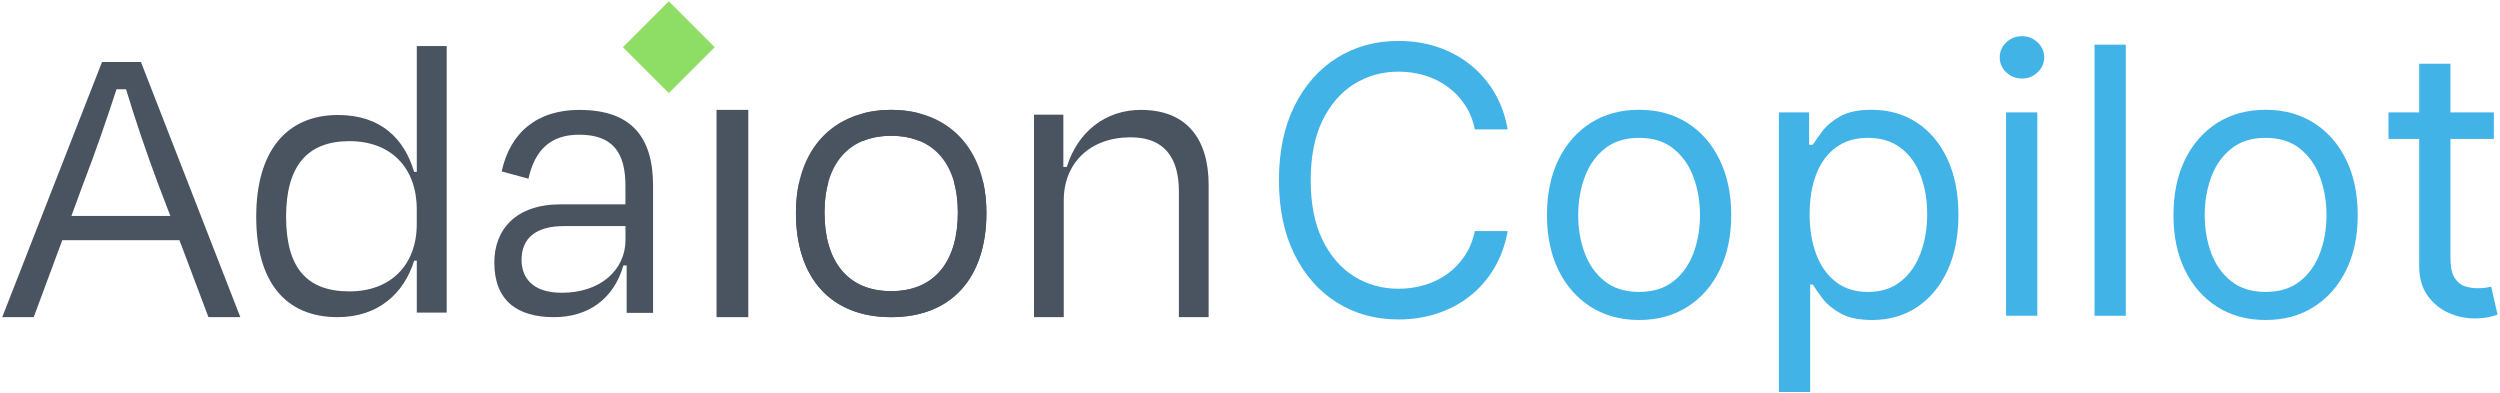 <svg width="928" height="146" viewBox="0 0 928 146" fill="none" xmlns="http://www.w3.org/2000/svg">
<path d="M37.867 23.026L0.828 117.723H12.515L23.116 89.156H66.616L77.377 117.723H89.212L52.322 23.026H37.879H37.867ZM63.231 80.162H26.5L30.8 68.478C35.26 56.96 39.869 43.539 43.254 33.124H46.787C49.863 43.386 54.471 57.112 58.771 68.478L63.231 80.162Z" fill="#495460"/>
<path d="M154.7 63.791H153.716C150.121 51.616 141.472 42.686 125.475 42.686C106.368 42.686 95.107 56.087 95.107 80.436C95.107 104.784 106.052 117.727 125.317 117.727C140.343 117.727 149.975 108.946 153.729 96.771H154.712V116.03H165.815V17.111H154.712V63.802L154.7 63.791ZM154.7 83.21C154.7 98.468 144.91 108.166 129.714 108.166C113.717 108.166 106.197 99.224 106.197 80.436C106.197 61.647 114.032 52.396 129.714 52.396C145.396 52.396 154.7 62.564 154.7 77.662V83.21Z" fill="#495460"/>
<path d="M215.149 40.784C199.331 40.784 189.388 49.186 186.215 63.63L196.159 66.333C198.569 55.547 204.444 50 214.993 50C227.649 50 232.167 56.822 232.167 69.035V75.856H208.053C191.473 75.856 183.491 85.214 183.491 97.428C183.491 111.542 191.932 117.726 205.643 117.726C218.3 117.726 227.795 111.058 231.405 98.537H232.616V116.145H242.414V68.882C242.414 50.638 234.129 40.808 215.138 40.808L215.149 40.784ZM232.178 89.002C232.178 100.26 222.84 108.674 208.524 108.674C197.37 108.674 193.603 102.809 193.603 96.46C193.603 88.212 199.174 83.928 209.275 83.928H232.178V89.002Z" fill="#495460"/>
<path d="M277.763 40.784H265.978V117.726H277.763V40.784Z" fill="#495460"/>
<path d="M423.536 40.784C410.244 40.784 400.002 49.032 395.998 61.959H394.715V42.563H383.827V117.714H394.867V74.403C394.867 60.347 404.79 50.968 419.678 50.968C433.122 50.968 437.601 59.698 437.601 71.013V117.726H448.641V68.596C448.641 52.111 440.96 40.796 423.512 40.796L423.536 40.784Z" fill="#495460"/>
<path d="M354.129 67.618C355.066 70.957 355.569 74.694 355.569 78.844C355.569 96.533 347.266 108.076 330.661 108.076C314.057 108.076 306.063 96.545 306.063 78.844C306.063 61.142 314.823 50.41 330.81 50.41C334.745 50.41 338.232 51.069 341.264 52.315V42.077C338.013 41.231 334.526 40.784 330.81 40.784C309.597 40.784 295.451 55.006 295.451 79.02C295.451 103.033 308.213 117.726 330.81 117.726C353.407 117.726 366.158 102.869 366.158 79.02C366.158 74.929 365.734 71.133 364.957 67.642H354.115L354.129 67.618Z" fill="#495460"/>
<path d="M307.48 67.618C306.543 70.957 306.04 74.695 306.04 78.844C306.04 96.533 314.342 108.076 330.948 108.076C347.552 108.076 355.546 96.545 355.546 78.844C355.546 61.142 346.786 50.41 330.798 50.41C326.864 50.41 323.377 51.069 320.345 52.315V42.077C323.596 41.231 327.083 40.784 330.798 40.784C352.012 40.784 366.158 55.006 366.158 79.02C366.158 103.033 353.395 117.726 330.798 117.726C308.201 117.726 295.451 102.869 295.451 79.02C295.451 74.929 295.874 71.133 296.651 67.642H307.494L307.48 67.618Z" fill="#495460"/>
<path d="M248.266 0.486L231.229 17.523L248.266 34.56L265.303 17.523L248.266 0.486Z" fill="#8EDD65"/>
<path d="M559.651 48.023H547.465C546.744 44.518 545.483 41.438 543.681 38.785C541.912 36.132 539.75 33.904 537.195 32.102C534.672 30.268 531.872 28.892 528.792 27.974C525.713 27.057 522.503 26.599 519.161 26.599C513.068 26.599 507.548 28.138 502.601 31.218C497.688 34.297 493.773 38.834 490.857 44.829C487.975 50.824 486.533 58.178 486.533 66.892C486.533 75.606 487.975 82.96 490.857 88.955C493.773 94.95 497.688 99.487 502.601 102.567C507.548 105.646 513.068 107.186 519.161 107.186C522.503 107.186 525.713 106.727 528.792 105.81C531.872 104.893 534.672 103.533 537.195 101.731C539.75 99.897 541.912 97.653 543.681 94.999C545.483 92.313 546.744 89.234 547.465 85.761H559.651C558.734 90.904 557.063 95.507 554.639 99.569C552.215 103.631 549.201 107.087 545.598 109.937C541.994 112.755 537.948 114.9 533.46 116.375C529.005 117.849 524.239 118.586 519.161 118.586C510.578 118.586 502.945 116.489 496.263 112.296C489.58 108.103 484.322 102.141 480.489 94.41C476.656 86.678 474.74 77.506 474.74 66.892C474.74 56.278 476.656 47.106 480.489 39.375C484.322 31.643 489.58 25.681 496.263 21.488C502.945 17.295 510.578 15.198 519.161 15.198C524.239 15.198 529.005 15.936 533.46 17.41C537.948 18.884 541.994 21.046 545.598 23.896C549.201 26.713 552.215 30.153 554.639 34.215C557.063 38.244 558.734 42.847 559.651 48.023Z" fill="#41B3E7"/>
<path d="M608.433 118.782C601.62 118.782 595.641 117.161 590.498 113.918C585.387 110.674 581.391 106.137 578.508 100.306C575.658 94.475 574.233 87.661 574.233 79.865C574.233 72.002 575.658 65.139 578.508 59.276C581.391 53.412 585.387 48.858 590.498 45.615C595.641 42.372 601.62 40.751 608.433 40.751C615.247 40.751 621.209 42.372 626.32 45.615C631.463 48.858 635.46 53.412 638.31 59.276C641.192 65.139 642.634 72.002 642.634 79.865C642.634 87.661 641.192 94.475 638.31 100.306C635.46 106.137 631.463 110.674 626.32 113.918C621.209 117.161 615.247 118.782 608.433 118.782ZM608.433 108.365C613.609 108.365 617.868 107.038 621.209 104.385C624.551 101.731 627.024 98.242 628.629 93.918C630.234 89.594 631.037 84.909 631.037 79.865C631.037 74.82 630.234 70.119 628.629 65.762C627.024 61.405 624.551 57.883 621.209 55.197C617.868 52.511 613.609 51.168 608.433 51.168C603.257 51.168 598.999 52.511 595.657 55.197C592.316 57.883 589.843 61.405 588.237 65.762C586.632 70.119 585.83 74.82 585.83 79.865C585.83 84.909 586.632 89.594 588.237 93.918C589.843 98.242 592.316 101.731 595.657 104.385C598.999 107.038 603.257 108.365 608.433 108.365Z" fill="#41B3E7"/>
<path d="M660.336 145.514V41.733H671.539V53.723H672.915C673.767 52.413 674.946 50.742 676.453 48.711C677.993 46.647 680.188 44.813 683.038 43.207C685.921 41.569 689.819 40.751 694.733 40.751C701.088 40.751 706.69 42.339 711.538 45.517C716.386 48.694 720.17 53.199 722.889 59.03C725.608 64.861 726.968 71.74 726.968 79.668C726.968 87.661 725.608 94.59 722.889 100.454C720.17 106.285 716.403 110.806 711.587 114.016C706.772 117.194 701.219 118.782 694.929 118.782C690.081 118.782 686.199 117.98 683.283 116.375C680.368 114.737 678.124 112.886 676.552 110.822C674.979 108.725 673.767 106.989 672.915 105.613H671.933V145.514H660.336ZM671.736 79.472C671.736 85.172 672.571 90.2 674.242 94.557C675.913 98.881 678.353 102.272 681.564 104.729C684.774 107.153 688.705 108.365 693.357 108.365C698.205 108.365 702.251 107.087 705.494 104.532C708.77 101.944 711.227 98.472 712.865 94.115C714.536 89.725 715.371 84.844 715.371 79.472C715.371 74.165 714.552 69.382 712.914 65.123C711.309 60.832 708.868 57.441 705.592 54.952C702.349 52.429 698.271 51.168 693.357 51.168C688.64 51.168 684.676 52.364 681.465 54.755C678.255 57.114 675.831 60.422 674.193 64.681C672.555 68.907 671.736 73.837 671.736 79.472Z" fill="#41B3E7"/>
<path d="M744.657 117.21V41.733H756.254V117.21H744.657ZM750.554 29.154C748.294 29.154 746.344 28.384 744.707 26.844C743.101 25.305 742.299 23.454 742.299 21.292C742.299 19.13 743.101 17.279 744.707 15.739C746.344 14.199 748.294 13.43 750.554 13.43C752.814 13.43 754.747 14.199 756.352 15.739C757.99 17.279 758.809 19.13 758.809 21.292C758.809 23.454 757.99 25.305 756.352 26.844C754.747 28.384 752.814 29.154 750.554 29.154Z" fill="#41B3E7"/>
<path d="M789.091 16.574V117.21H777.494V16.574H789.091Z" fill="#41B3E7"/>
<path d="M840.993 118.782C834.179 118.782 828.201 117.161 823.058 113.918C817.947 110.674 813.951 106.137 811.068 100.306C808.218 94.475 806.793 87.661 806.793 79.865C806.793 72.002 808.218 65.139 811.068 59.276C813.951 53.412 817.947 48.858 823.058 45.615C828.201 42.372 834.179 40.751 840.993 40.751C847.807 40.751 853.769 42.372 858.88 45.615C864.023 48.858 868.019 53.412 870.869 59.276C873.752 65.139 875.194 72.002 875.194 79.865C875.194 87.661 873.752 94.475 870.869 100.306C868.019 106.137 864.023 110.674 858.88 113.918C853.769 117.161 847.807 118.782 840.993 118.782ZM840.993 108.365C846.169 108.365 850.428 107.038 853.769 104.385C857.111 101.731 859.584 98.242 861.189 93.918C862.794 89.594 863.597 84.909 863.597 79.865C863.597 74.82 862.794 70.119 861.189 65.762C859.584 61.405 857.111 57.883 853.769 55.197C850.428 52.511 846.169 51.168 840.993 51.168C835.817 51.168 831.559 52.511 828.217 55.197C824.876 57.883 822.403 61.405 820.797 65.762C819.192 70.119 818.39 74.82 818.39 79.865C818.39 84.909 819.192 89.594 820.797 93.918C822.403 98.242 824.876 101.731 828.217 104.385C831.559 107.038 835.817 108.365 840.993 108.365Z" fill="#41B3E7"/>
<path d="M925.72 41.733V51.561H886.606V41.733H925.72ZM898.006 23.65H909.603V95.589C909.603 98.865 910.078 101.322 911.028 102.96C912.011 104.565 913.255 105.646 914.762 106.203C916.302 106.727 917.924 106.989 919.627 106.989C920.905 106.989 921.953 106.924 922.772 106.793C923.591 106.629 924.246 106.498 924.737 106.399L927.096 116.817C926.31 117.112 925.212 117.406 923.804 117.701C922.395 118.029 920.61 118.193 918.448 118.193C915.172 118.193 911.961 117.488 908.817 116.08C905.704 114.671 903.117 112.525 901.053 109.643C899.022 106.76 898.006 103.124 898.006 98.734V23.65Z" fill="#41B3E7"/>
</svg>

